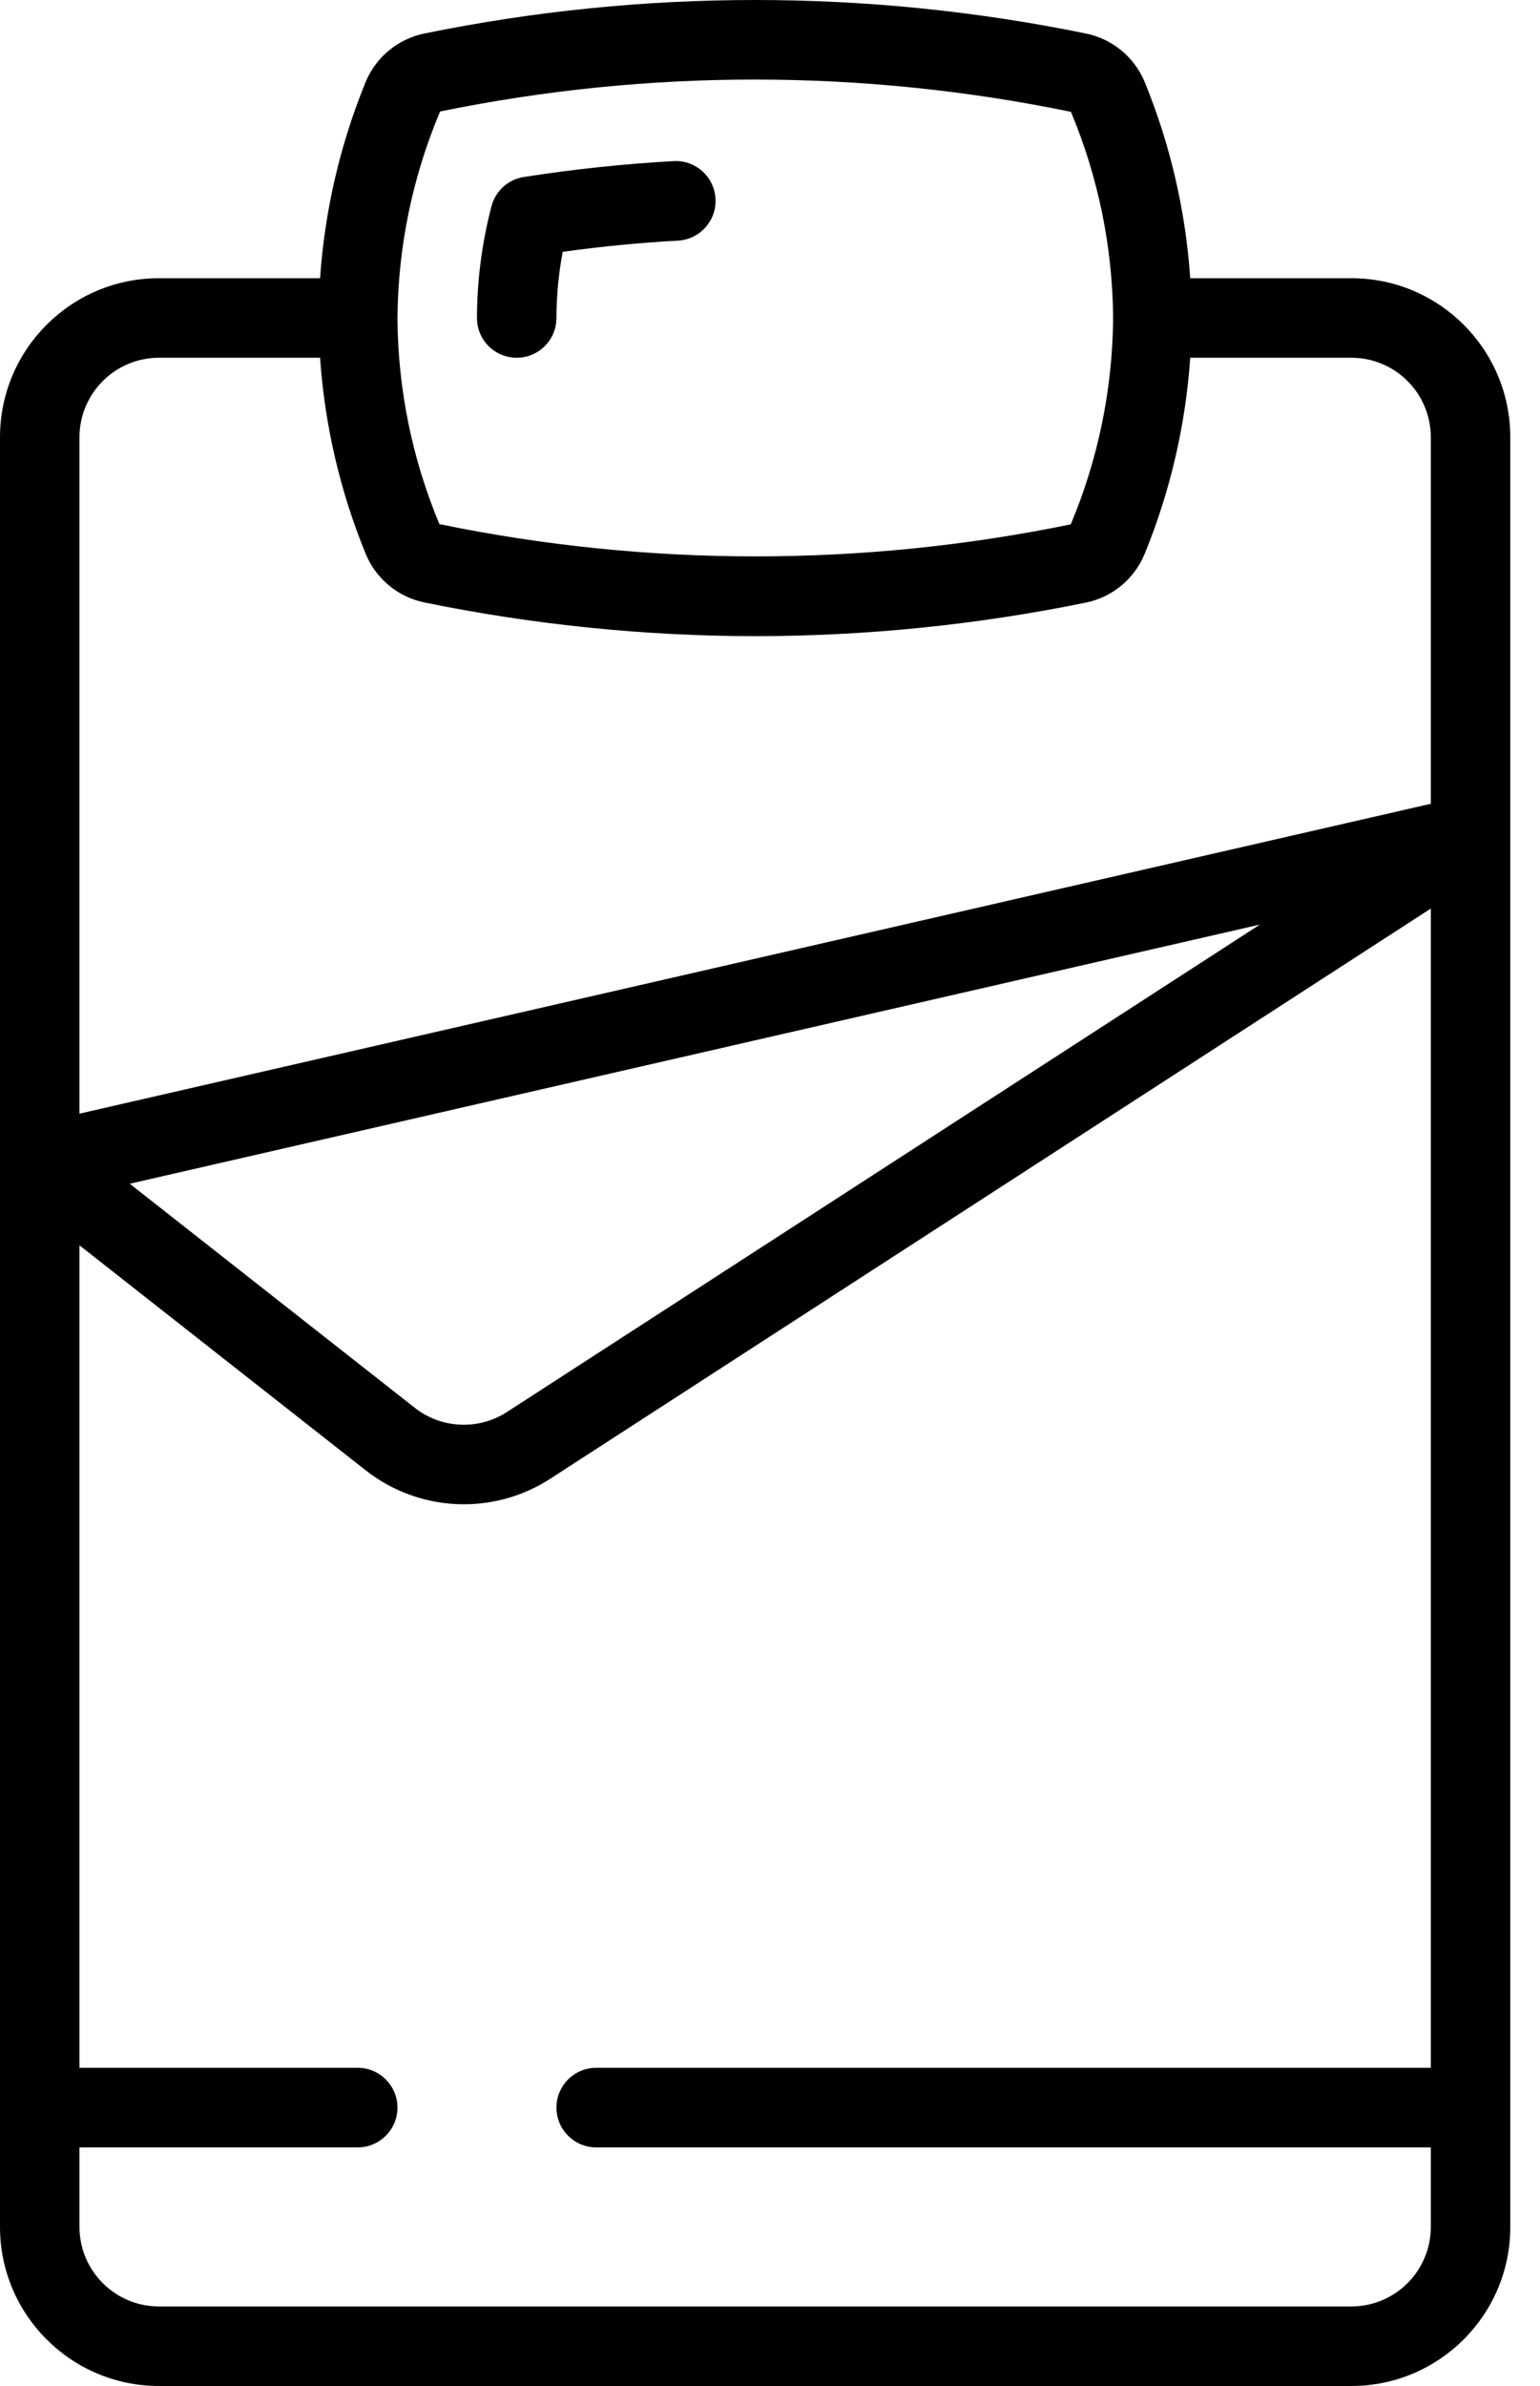 <svg width="31" height="48" viewBox="0 0 31 48" fill="none" xmlns="http://www.w3.org/2000/svg">
<path d="M27.202 48C28.97 48 30.402 46.567 30.402 44.8V8.797C30.402 7.03 28.97 5.597 27.202 5.597H23.959C23.867 4.24 23.557 2.907 23.042 1.648C22.834 1.149 22.393 0.784 21.863 0.675C17.467 -0.225 12.935 -0.225 8.539 0.675C8.009 0.784 7.568 1.149 7.361 1.648C6.846 2.907 6.536 4.24 6.443 5.597H3.2C1.433 5.597 0 7.03 0 8.797V44.8C0 46.567 1.433 48 3.2 48H27.202ZM8.859 2.243C13.049 1.384 17.369 1.387 21.558 2.25C22.105 3.557 22.393 4.957 22.407 6.374C22.407 6.382 22.402 6.389 22.402 6.397C22.402 6.405 22.407 6.412 22.407 6.42C22.393 7.836 22.105 9.235 21.558 10.54C21.555 10.546 21.549 10.549 21.543 10.551C17.354 11.41 13.033 11.407 8.845 10.544C8.298 9.235 8.011 7.832 8.001 6.413C8.001 6.407 8.001 6.403 8.001 6.397C8.001 6.391 8.001 6.387 8.001 6.381C8.014 4.959 8.306 3.553 8.859 2.243ZM3.2 7.197H6.443C6.536 8.554 6.847 9.888 7.363 11.146C7.57 11.645 8.01 12.009 8.539 12.119C10.732 12.568 12.963 12.796 15.201 12.798C17.439 12.797 19.671 12.57 21.863 12.122C22.392 12.012 22.832 11.648 23.039 11.149C23.556 9.89 23.866 8.555 23.959 7.197H27.202C28.086 7.197 28.802 7.914 28.802 8.797V16.17L1.6 22.404V8.797C1.6 7.914 2.317 7.197 3.2 7.197ZM25.362 18.6L10.205 28.406C9.631 28.777 8.884 28.743 8.347 28.32L2.612 23.814L25.362 18.6ZM1.6 44.8V43.2H7.201C7.642 43.2 8.001 42.841 8.001 42.4C8.001 41.958 7.642 41.599 7.201 41.599H1.6V25.053L7.361 29.579C8.436 30.423 9.928 30.492 11.076 29.749L28.802 18.278V41.599H12.001C11.559 41.599 11.201 41.958 11.201 42.4C11.201 42.841 11.559 43.2 12.001 43.2H28.802V44.8C28.802 45.684 28.086 46.4 27.202 46.4H3.2C2.317 46.4 1.6 45.684 1.6 44.8Z" fill="black"/>
<path fill-rule="evenodd" clip-rule="evenodd" d="M10.401 7.197C10.843 7.197 11.201 6.839 11.201 6.397C11.202 5.95 11.245 5.505 11.327 5.066C12.099 4.959 12.876 4.883 13.648 4.841C14.089 4.816 14.428 4.438 14.403 3.996C14.378 3.554 14 3.216 13.558 3.241C12.555 3.297 11.541 3.405 10.543 3.561C10.228 3.61 9.973 3.842 9.893 4.151C9.701 4.884 9.603 5.639 9.601 6.397C9.601 6.609 9.685 6.813 9.835 6.963C9.985 7.113 10.189 7.197 10.401 7.197Z" fill="black"/>
</svg>
